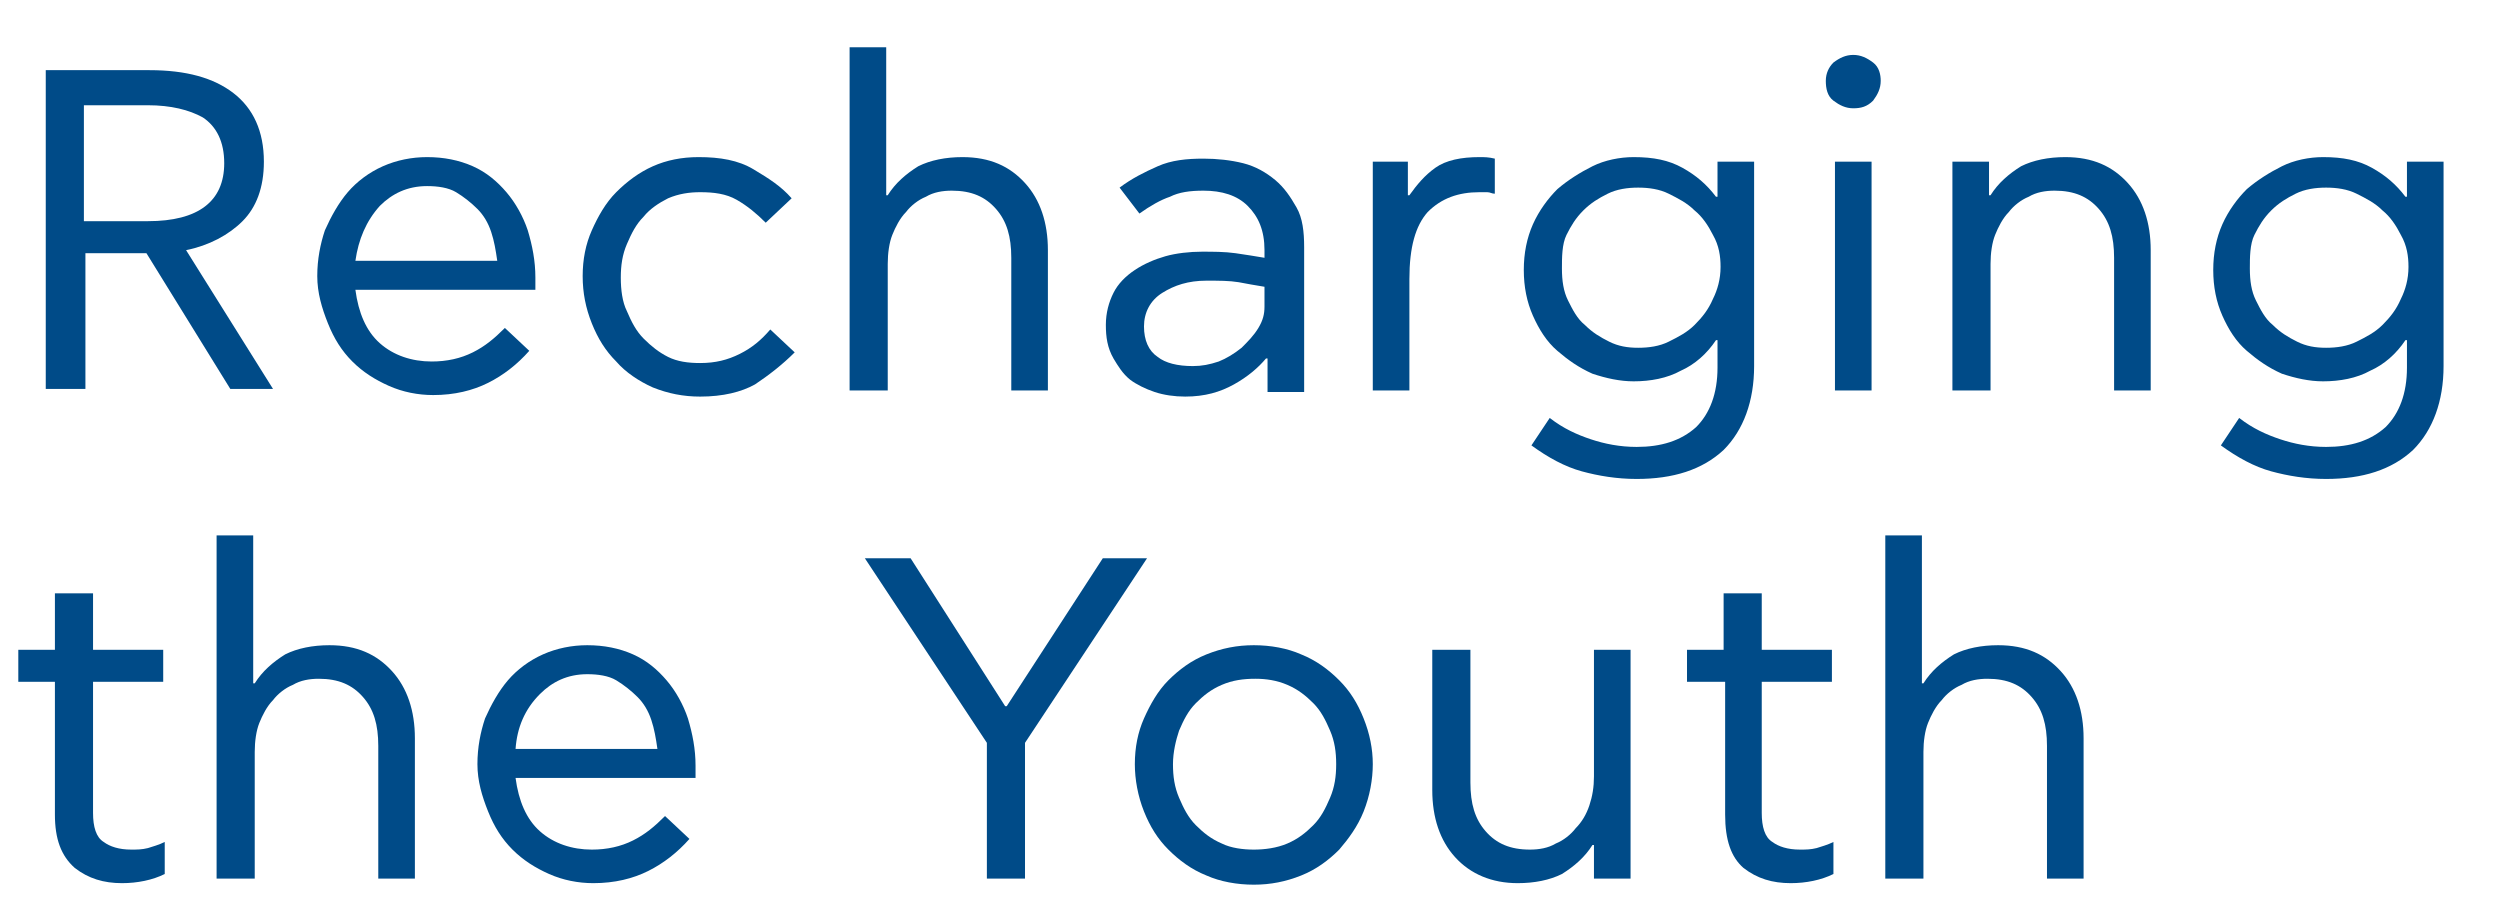 <?xml version="1.0" encoding="utf-8"?>
<!-- Generator: Adobe Illustrator 26.3.1, SVG Export Plug-In . SVG Version: 6.00 Build 0)  -->
<svg version="1.1" id="Layer_2_00000165212673848066877810000011886399915269071548_"
	 xmlns="http://www.w3.org/2000/svg" xmlns:xlink="http://www.w3.org/1999/xlink" x="0px" y="0px" viewBox="0 0 163.9 59.8"
	 style="enable-background:new 0 0 163.9 59.8;" xml:space="preserve">
<style type="text/css">
	.st0{enable-background:new    ;}
	.st1{fill:#004B88;}
</style>
<g class="st0">
	<path class="st1" d="M3,4.6h6.8c2.4,0,4.2,0.5,5.5,1.5c1.3,1,2,2.5,2,4.5c0,1.7-0.5,3-1.4,3.9s-2.2,1.6-3.7,1.9l5.7,9.1h-2.8
		l-5.5-8.9h-4v8.9H3V4.6z M9.7,14.5c3.3,0,5-1.3,5-3.8c0-1.4-0.5-2.4-1.4-3c-0.9-0.5-2.1-0.8-3.6-0.8H5.5v7.6H9.7z"/>
	<path class="st1" d="M20.8,18.1c0-1.1,0.2-2.1,0.5-3c0.4-0.9,0.9-1.8,1.5-2.5c0.6-0.7,1.4-1.3,2.3-1.7c0.9-0.4,1.9-0.6,2.9-0.6
		c1.1,0,2.1,0.2,3,0.6c0.9,0.4,1.6,1,2.2,1.7c0.6,0.7,1.1,1.6,1.4,2.5c0.3,1,0.5,2,0.5,3.1c0,0.2,0,0.4,0,0.5c0,0.1,0,0.2,0,0.3
		H23.3c0.2,1.5,0.7,2.7,1.6,3.5c0.9,0.8,2.1,1.2,3.4,1.2c1,0,1.9-0.2,2.7-0.6s1.4-0.9,2.1-1.6l1.6,1.5c-0.8,0.9-1.7,1.6-2.7,2.1
		c-1,0.5-2.2,0.8-3.6,0.8c-1,0-2-0.2-2.9-0.6c-0.9-0.4-1.7-0.9-2.4-1.6c-0.7-0.7-1.2-1.5-1.6-2.5S20.8,19.2,20.8,18.1z M23.3,17.1
		h9.3c-0.1-0.7-0.2-1.3-0.4-1.9c-0.2-0.6-0.5-1.1-0.9-1.5c-0.4-0.4-0.9-0.8-1.4-1.1c-0.5-0.3-1.2-0.4-1.9-0.4
		c-1.3,0-2.3,0.5-3.1,1.3C24,14.5,23.5,15.7,23.3,17.1z"/>
	<path class="st1" d="M45.8,10.3c1.4,0,2.6,0.2,3.6,0.8s1.8,1.1,2.5,1.9l-1.7,1.6c-0.6-0.6-1.2-1.1-1.9-1.5s-1.5-0.5-2.4-0.5
		c-0.7,0-1.4,0.1-2.1,0.4c-0.6,0.3-1.2,0.7-1.6,1.2c-0.5,0.5-0.8,1.1-1.1,1.8c-0.3,0.7-0.4,1.4-0.4,2.2c0,0.8,0.1,1.6,0.4,2.2
		c0.3,0.7,0.6,1.3,1.1,1.8c0.5,0.5,1,0.9,1.6,1.2c0.6,0.3,1.3,0.4,2.1,0.4c1,0,1.8-0.2,2.6-0.6c0.8-0.4,1.4-0.9,2-1.6l1.6,1.5
		c-0.8,0.8-1.7,1.5-2.6,2.1c-0.9,0.5-2.1,0.8-3.6,0.8c-1.1,0-2.1-0.2-3.1-0.6c-0.9-0.4-1.8-1-2.4-1.7c-0.7-0.7-1.2-1.5-1.6-2.5
		s-0.6-2-0.6-3.1s0.2-2.1,0.6-3c0.4-0.9,0.9-1.8,1.6-2.5c0.7-0.7,1.5-1.3,2.4-1.7C43.7,10.5,44.7,10.3,45.8,10.3z"/>
	<path class="st1" d="M55.7,25.6V3.1h2.4v9.7h0.1c0.5-0.8,1.2-1.4,2-1.9c0.8-0.4,1.8-0.6,2.9-0.6c1.8,0,3.1,0.6,4.1,1.7
		s1.5,2.6,1.5,4.4v9.2h-2.4v-8.7c0-1.4-0.3-2.4-1-3.2c-0.7-0.8-1.6-1.2-2.9-1.2c-0.6,0-1.2,0.1-1.7,0.4c-0.5,0.2-1,0.6-1.3,1
		c-0.4,0.4-0.7,1-0.9,1.5s-0.3,1.2-0.3,1.9v8.3H55.7z"/>
	<path class="st1" d="M72.5,21.3c0-0.8,0.2-1.5,0.5-2.1c0.3-0.6,0.8-1.1,1.4-1.5c0.6-0.4,1.3-0.7,2-0.9s1.6-0.3,2.4-0.3
		c0.7,0,1.5,0,2.2,0.1c0.7,0.1,1.3,0.2,1.9,0.3v-0.5c0-1.3-0.4-2.2-1.1-2.9c-0.7-0.7-1.7-1-2.9-1c-0.9,0-1.6,0.1-2.2,0.4
		c-0.6,0.2-1.3,0.6-2,1.1l-1.3-1.7c0.8-0.6,1.6-1,2.5-1.4c0.9-0.4,1.9-0.5,3-0.5c0.9,0,1.8,0.1,2.6,0.3c0.8,0.2,1.5,0.6,2.1,1.1
		c0.6,0.5,1,1.1,1.4,1.8s0.5,1.6,0.5,2.6v9.5h-2.4v-2.2h-0.1c-0.5,0.6-1.2,1.2-2.1,1.7c-0.9,0.5-1.9,0.8-3.2,0.8
		c-0.7,0-1.4-0.1-2-0.3c-0.6-0.2-1.2-0.5-1.6-0.8c-0.5-0.4-0.8-0.9-1.1-1.4C72.6,22.8,72.5,22.1,72.5,21.3z M78.2,24
		c0.6,0,1.1-0.1,1.7-0.3c0.5-0.2,1-0.5,1.5-0.9c0.4-0.4,0.8-0.8,1.1-1.3s0.4-0.9,0.4-1.4v-1.3c-0.6-0.1-1.2-0.2-1.7-0.3
		c-0.6-0.1-1.3-0.1-2.1-0.1c-1.2,0-2.1,0.3-2.9,0.8c-0.8,0.5-1.2,1.3-1.2,2.2c0,0.9,0.3,1.6,0.9,2C76.4,23.8,77.2,24,78.2,24z"/>
	<path class="st1" d="M89.9,10.6h2.4v2.2h0.1c0.5-0.7,1-1.3,1.7-1.8c0.7-0.5,1.7-0.7,2.9-0.7c0.3,0,0.6,0,1,0.1L98,12.7
		c-0.2,0-0.3-0.1-0.5-0.1s-0.3,0-0.5,0c-1.4,0-2.5,0.4-3.4,1.3c-0.8,0.9-1.2,2.3-1.2,4.4v7.3h-2.4V10.6z"/>
	<path class="st1" d="M107.1,10.3c1.3,0,2.3,0.2,3.2,0.7c0.9,0.5,1.6,1.1,2.2,1.9h0.1v-2.3h2.4V24c0,2.3-0.7,4.2-2,5.5
		c-1.4,1.3-3.3,1.9-5.7,1.9c-1.3,0-2.5-0.2-3.6-0.5s-2.2-0.9-3.3-1.7l1.2-1.8c0.9,0.7,1.8,1.1,2.7,1.4c0.9,0.3,1.9,0.5,3,0.5
		c1.6,0,2.9-0.4,3.9-1.3c0.9-0.9,1.4-2.2,1.4-3.9v-1.8h-0.1c-0.6,0.9-1.4,1.6-2.3,2c-0.9,0.5-2,0.7-3.1,0.7c-0.9,0-1.8-0.2-2.7-0.5
		c-0.9-0.4-1.6-0.9-2.3-1.5c-0.7-0.6-1.2-1.4-1.6-2.3c-0.4-0.9-0.6-1.9-0.6-3c0-1.1,0.2-2.1,0.6-3s1-1.7,1.6-2.3
		c0.7-0.6,1.5-1.1,2.3-1.5S106.2,10.3,107.1,10.3z M102.4,17.6c0,0.8,0.1,1.5,0.4,2.1c0.3,0.6,0.6,1.2,1.1,1.6
		c0.5,0.5,1,0.8,1.6,1.1s1.2,0.4,1.9,0.4c0.7,0,1.4-0.1,2-0.4c0.6-0.3,1.2-0.6,1.7-1.1c0.5-0.5,0.9-1,1.2-1.7
		c0.3-0.6,0.5-1.3,0.5-2.1c0-0.7-0.1-1.4-0.5-2.1c-0.3-0.6-0.7-1.2-1.2-1.6c-0.5-0.5-1.1-0.8-1.7-1.1c-0.6-0.3-1.3-0.4-2-0.4
		c-0.7,0-1.4,0.1-2,0.4c-0.6,0.3-1.1,0.6-1.6,1.1c-0.5,0.5-0.8,1-1.1,1.6S102.4,16.9,102.4,17.6z"/>
	<path class="st1" d="M121.5,3.6c0.5,0,0.9,0.2,1.3,0.5c0.4,0.3,0.5,0.8,0.5,1.2c0,0.5-0.2,0.9-0.5,1.3c-0.4,0.4-0.8,0.5-1.3,0.5
		c-0.5,0-0.9-0.2-1.3-0.5c-0.4-0.3-0.5-0.8-0.5-1.3c0-0.5,0.2-0.9,0.5-1.2C120.6,3.8,121,3.6,121.5,3.6z M120.3,25.6v-15h2.4v15
		H120.3z"/>
	<path class="st1" d="M128,25.6v-15h2.4v2.2h0.1c0.5-0.8,1.2-1.4,2-1.9c0.8-0.4,1.8-0.6,2.9-0.6c1.8,0,3.1,0.6,4.1,1.7
		s1.5,2.6,1.5,4.4v9.2h-2.4v-8.7c0-1.4-0.3-2.4-1-3.2c-0.7-0.8-1.6-1.2-2.9-1.2c-0.6,0-1.2,0.1-1.7,0.4c-0.5,0.2-1,0.6-1.3,1
		c-0.4,0.4-0.7,1-0.9,1.5s-0.3,1.2-0.3,1.9v8.3H128z"/>
	<path class="st1" d="M152.3,10.3c1.3,0,2.3,0.2,3.2,0.7c0.9,0.5,1.6,1.1,2.2,1.9h0.1v-2.3h2.4V24c0,2.3-0.7,4.2-2,5.5
		c-1.4,1.3-3.3,1.9-5.7,1.9c-1.3,0-2.5-0.2-3.6-0.5s-2.2-0.9-3.3-1.7l1.2-1.8c0.9,0.7,1.8,1.1,2.7,1.4c0.9,0.3,1.9,0.5,3,0.5
		c1.6,0,2.9-0.4,3.9-1.3c0.9-0.9,1.4-2.2,1.4-3.9v-1.8h-0.1c-0.6,0.9-1.4,1.6-2.3,2c-0.9,0.5-2,0.7-3.1,0.7c-0.9,0-1.8-0.2-2.7-0.5
		c-0.9-0.4-1.6-0.9-2.3-1.5c-0.7-0.6-1.2-1.4-1.6-2.3c-0.4-0.9-0.6-1.9-0.6-3c0-1.1,0.2-2.1,0.6-3s1-1.7,1.6-2.3
		c0.7-0.6,1.5-1.1,2.3-1.5S151.4,10.3,152.3,10.3z M147.5,17.6c0,0.8,0.1,1.5,0.4,2.1c0.3,0.6,0.6,1.2,1.1,1.6
		c0.5,0.5,1,0.8,1.6,1.1s1.2,0.4,1.9,0.4c0.7,0,1.4-0.1,2-0.4c0.6-0.3,1.2-0.6,1.7-1.1c0.5-0.5,0.9-1,1.2-1.7
		c0.3-0.6,0.5-1.3,0.5-2.1c0-0.7-0.1-1.4-0.5-2.1c-0.3-0.6-0.7-1.2-1.2-1.6c-0.5-0.5-1.1-0.8-1.7-1.1c-0.6-0.3-1.3-0.4-2-0.4
		c-0.7,0-1.4,0.1-2,0.4c-0.6,0.3-1.1,0.6-1.6,1.1c-0.5,0.5-0.8,1-1.1,1.6S147.5,16.9,147.5,17.6z"/>
	<path class="st1" d="M1.2,44.7v-2.1h2.4v-3.7h2.5v3.7h4.6v2.1H6.1v8.6c0,0.9,0.2,1.6,0.7,1.9c0.4,0.3,1,0.5,1.8,0.5
		c0.4,0,0.7,0,1.1-0.1c0.3-0.1,0.7-0.2,1.1-0.4v2.1c-0.8,0.4-1.8,0.6-2.8,0.6c-1.2,0-2.2-0.3-3.1-1C4,56.1,3.6,55,3.6,53.4v-8.7H1.2
		z"/>
	<path class="st1" d="M14.2,57.6V35.1h2.4v9.7h0.1c0.5-0.8,1.2-1.4,2-1.9c0.8-0.4,1.8-0.6,2.9-0.6c1.8,0,3.1,0.6,4.1,1.7
		s1.5,2.6,1.5,4.4v9.2h-2.4v-8.7c0-1.4-0.3-2.4-1-3.2c-0.7-0.8-1.6-1.2-2.9-1.2c-0.6,0-1.2,0.1-1.7,0.4c-0.5,0.2-1,0.6-1.3,1
		c-0.4,0.4-0.7,1-0.9,1.5s-0.3,1.2-0.3,1.9v8.3H14.2z"/>
	<path class="st1" d="M31.3,50.1c0-1.1,0.2-2.1,0.5-3c0.4-0.9,0.9-1.8,1.5-2.5c0.6-0.7,1.4-1.3,2.3-1.7c0.9-0.4,1.9-0.6,2.9-0.6
		c1.1,0,2.1,0.2,3,0.6c0.9,0.4,1.6,1,2.2,1.7c0.6,0.7,1.1,1.6,1.4,2.5c0.3,1,0.5,2,0.5,3.1c0,0.2,0,0.4,0,0.5c0,0.1,0,0.2,0,0.3
		H33.8c0.2,1.5,0.7,2.7,1.6,3.5c0.9,0.8,2.1,1.2,3.4,1.2c1,0,1.9-0.2,2.7-0.6s1.4-0.9,2.1-1.6l1.6,1.5c-0.8,0.9-1.7,1.6-2.7,2.1
		c-1,0.5-2.2,0.8-3.6,0.8c-1,0-2-0.2-2.9-0.6c-0.9-0.4-1.7-0.9-2.4-1.6c-0.7-0.7-1.2-1.5-1.6-2.5S31.3,51.2,31.3,50.1z M33.8,49.1
		h9.3c-0.1-0.7-0.2-1.3-0.4-1.9c-0.2-0.6-0.5-1.1-0.9-1.5c-0.4-0.4-0.9-0.8-1.4-1.1c-0.5-0.3-1.2-0.4-1.9-0.4
		c-1.3,0-2.3,0.5-3.1,1.3C34.4,46.5,33.9,47.7,33.8,49.1z"/>
	<path class="st1" d="M56.7,36.6h3l6.2,9.7h0.1l6.3-9.7h2.9l-8,12.1v8.9h-2.5v-8.9L56.7,36.6z"/>
	<path class="st1" d="M74.4,50.1c0-1.1,0.2-2.1,0.6-3c0.4-0.9,0.9-1.8,1.6-2.5c0.7-0.7,1.5-1.3,2.5-1.7c1-0.4,2-0.6,3.1-0.6
		s2.2,0.2,3.1,0.6c1,0.4,1.8,1,2.5,1.7c0.7,0.7,1.2,1.5,1.6,2.5c0.4,1,0.6,2,0.6,3s-0.2,2.1-0.6,3.1c-0.4,1-1,1.8-1.6,2.5
		c-0.7,0.7-1.5,1.3-2.5,1.7c-1,0.4-2,0.6-3.1,0.6s-2.2-0.2-3.1-0.6c-1-0.4-1.8-1-2.5-1.7c-0.7-0.7-1.2-1.5-1.6-2.5
		S74.4,51.1,74.4,50.1z M76.9,50.1c0,0.8,0.1,1.5,0.4,2.2c0.3,0.7,0.6,1.3,1.1,1.8c0.5,0.5,1,0.9,1.7,1.2c0.6,0.3,1.4,0.4,2.1,0.4
		s1.5-0.1,2.2-0.4c0.7-0.3,1.2-0.7,1.7-1.2c0.5-0.5,0.8-1.1,1.1-1.8c0.3-0.7,0.4-1.4,0.4-2.2c0-0.8-0.1-1.5-0.4-2.2
		c-0.3-0.7-0.6-1.3-1.1-1.8s-1-0.9-1.7-1.2c-0.7-0.3-1.4-0.4-2.1-0.4c-0.8,0-1.5,0.1-2.2,0.4c-0.7,0.3-1.2,0.7-1.7,1.2
		c-0.5,0.5-0.8,1.1-1.1,1.8C77.1,48.5,76.9,49.3,76.9,50.1z"/>
	<path class="st1" d="M94,42.6h2.4v8.7c0,1.4,0.3,2.4,1,3.2c0.7,0.8,1.6,1.2,2.9,1.2c0.6,0,1.2-0.1,1.7-0.4c0.5-0.2,1-0.6,1.3-1
		c0.4-0.4,0.7-0.9,0.9-1.5s0.3-1.2,0.3-1.9v-8.3h2.4v15h-2.4v-2.2h-0.1c-0.5,0.8-1.2,1.4-2,1.9c-0.8,0.4-1.8,0.6-2.9,0.6
		c-1.7,0-3.1-0.6-4.1-1.7c-1-1.1-1.5-2.6-1.5-4.4V42.6z"/>
	<path class="st1" d="M110.6,44.7v-2.1h2.4v-3.7h2.5v3.7h4.6v2.1h-4.6v8.6c0,0.9,0.2,1.6,0.7,1.9c0.4,0.3,1,0.5,1.8,0.5
		c0.4,0,0.7,0,1.1-0.1c0.3-0.1,0.7-0.2,1.1-0.4v2.1c-0.8,0.4-1.8,0.6-2.8,0.6c-1.2,0-2.2-0.3-3.1-1c-0.8-0.7-1.2-1.8-1.2-3.5v-8.7
		H110.6z"/>
	<path class="st1" d="M123.6,57.6V35.1h2.4v9.7h0.1c0.5-0.8,1.2-1.4,2-1.9c0.8-0.4,1.8-0.6,2.9-0.6c1.8,0,3.1,0.6,4.1,1.7
		s1.5,2.6,1.5,4.4v9.2h-2.4v-8.7c0-1.4-0.3-2.4-1-3.2c-0.7-0.8-1.6-1.2-2.9-1.2c-0.6,0-1.2,0.1-1.7,0.4c-0.5,0.2-1,0.6-1.3,1
		c-0.4,0.4-0.7,1-0.9,1.5s-0.3,1.2-0.3,1.9v8.3H123.6z"/>
</g>
</svg>
